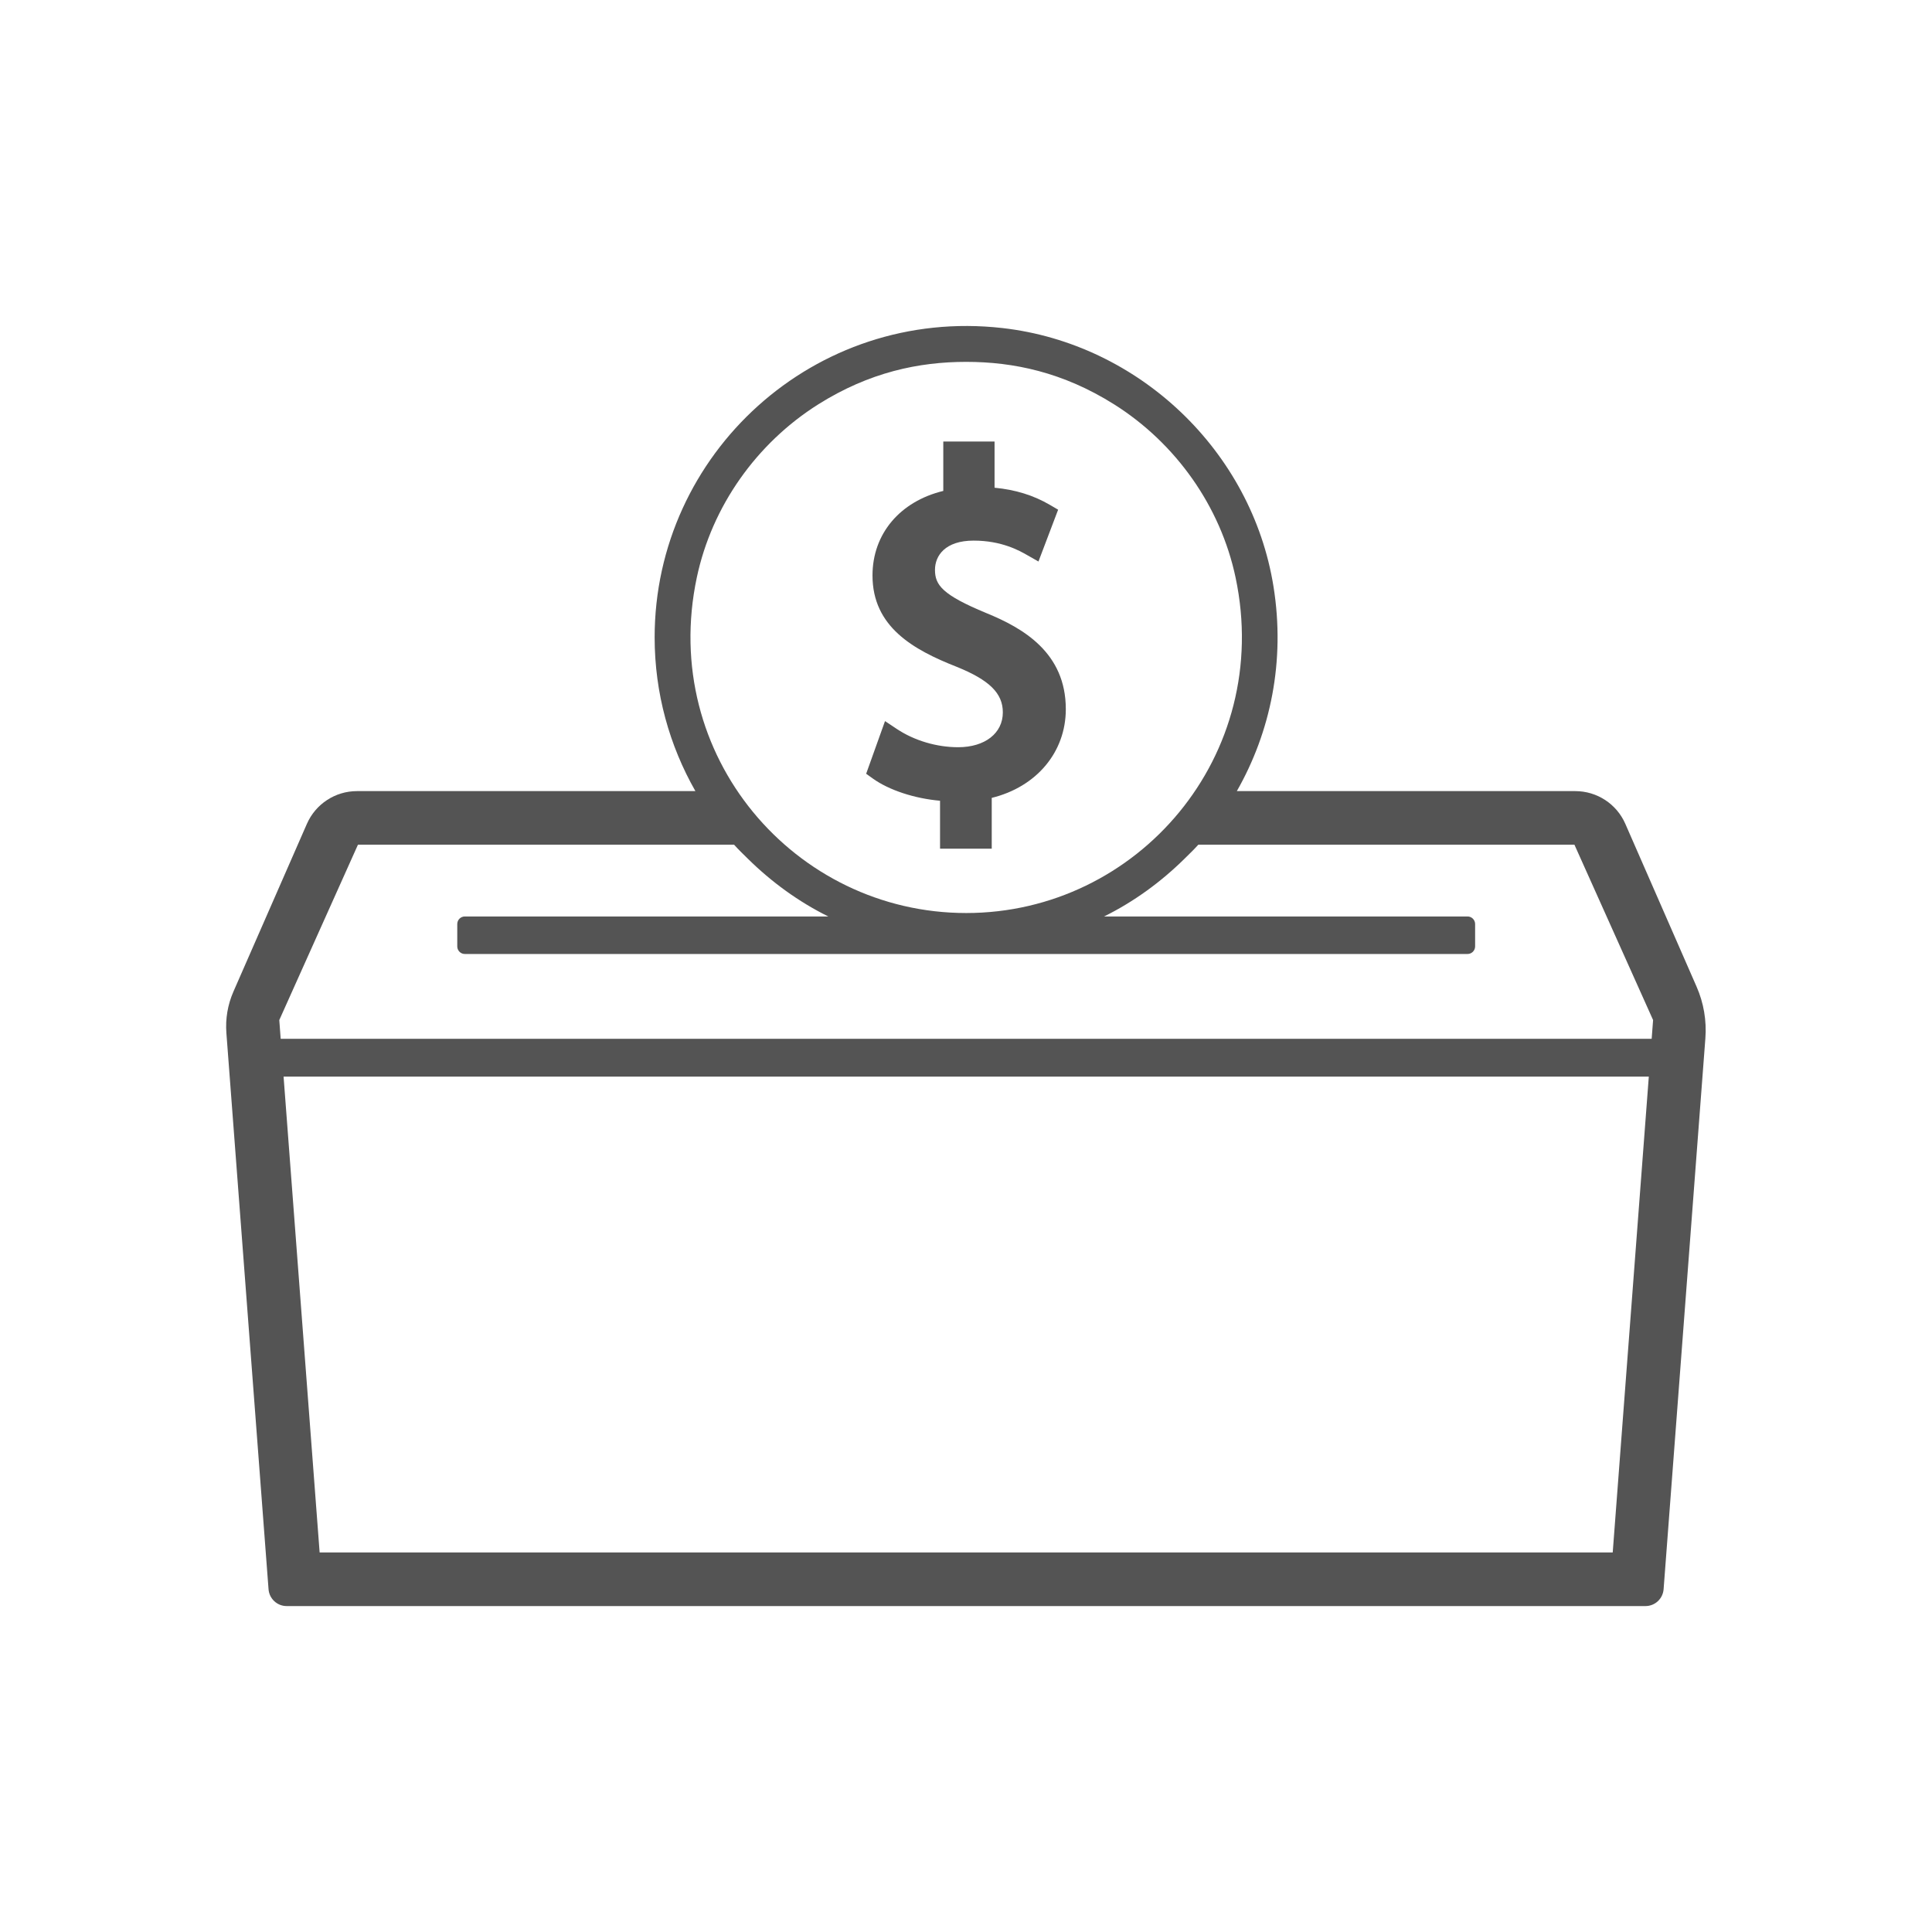 <?xml version="1.0" encoding="UTF-8"?> <!-- Generator: Adobe Illustrator 22.0.0, SVG Export Plug-In . SVG Version: 6.00 Build 0) --> <svg xmlns="http://www.w3.org/2000/svg" xmlns:xlink="http://www.w3.org/1999/xlink" x="0px" y="0px" viewBox="0 0 50 50" style="enable-background:new 0 0 50 50;" xml:space="preserve"> <style type="text/css"> .st0{display:none;} .st1{display:inline;fill:#9B9B9B;} .st2{display:inline;fill:#FF0000;} .st3{fill:#545454;} </style> <g id="Layer_2" class="st0"> </g> <g id="Layer_1"> <g> <path class="st3" d="M24.797,19.338c-0.557,0-1.136-0.172-1.588-0.473l-0.305-0.203 l-0.488,1.363l0.176,0.126c0.421,0.3,1.08,0.515,1.736,0.572v1.241h1.338 v-1.315c1.157-0.284,1.917-1.182,1.917-2.296c0-1.46-1.1-2.096-2.058-2.487 c-1.136-0.47-1.328-0.725-1.328-1.118c0-0.366,0.263-0.757,1-0.757 c0.731,0,1.19,0.263,1.386,0.375l0.292,0.166l0.509-1.341l-0.21-0.123 c-0.424-0.249-0.896-0.395-1.435-0.446v-1.195h-1.327v1.278 c-1.121,0.272-1.832,1.11-1.832,2.188c0,1.327,1.05,1.921,2.181,2.365 c0.847,0.343,1.192,0.685,1.192,1.178C25.954,18.976,25.49,19.338,24.797,19.338 z"></path> <path class="st3" d="M42.063,21.32c-0.225-0.514-0.733-0.846-1.295-0.846h-8.759 c0.87-1.526,1.259-3.36,0.949-5.295c-0.562-3.509-3.485-6.288-7.015-6.689 c-4.863-0.553-9.001,3.251-9.001,8.005c0,1.446,0.385,2.804,1.055,3.979h-8.759 c-0.561,0-1.069,0.332-1.295,0.846l-1.902,4.343 c-0.148,0.337-0.21,0.705-0.182,1.072l1.091,14.395 c0.019,0.245,0.223,0.435,0.469,0.435h17.583h17.583 c0.246,0,0.45-0.19,0.469-0.435l1.081-14.257 c0.035-0.458-0.043-0.917-0.227-1.337L42.063,21.32z M18.033,14.947 c0.39-1.844,1.548-3.477,3.143-4.482c1.323-0.833,2.607-1.1,3.829-1.1 c1.222-0,2.506,0.267,3.829,1.1c1.595,1.005,2.753,2.637,3.143,4.482 c0.974,4.607-2.532,8.682-6.972,8.682S17.059,19.553,18.033,14.947z M41.737,40.177H25.004H8.272L7.339,27.863h17.666h17.666L41.737,40.177z M42.745,26.884H25.004H7.264L7.228,26.399l2.036-4.539h9.733 c0.115,0.128,0.239,0.247,0.361,0.367c0.608,0.599,1.305,1.108,2.078,1.491 h-9.406c-0.108,0-0.196,0.088-0.196,0.196v0.579 c0,0.108,0.088,0.196,0.196,0.196h12.975h12.975 c0.108,0,0.196-0.088,0.196-0.196v-0.579c0-0.108-0.088-0.196-0.196-0.196h-9.406 c0.773-0.383,1.47-0.892,2.078-1.491c0.122-0.121,0.247-0.239,0.361-0.367 h9.733l2.036,4.539L42.745,26.884z"></path> </g> </g> <g id="Layer_3"> </g> </svg> 